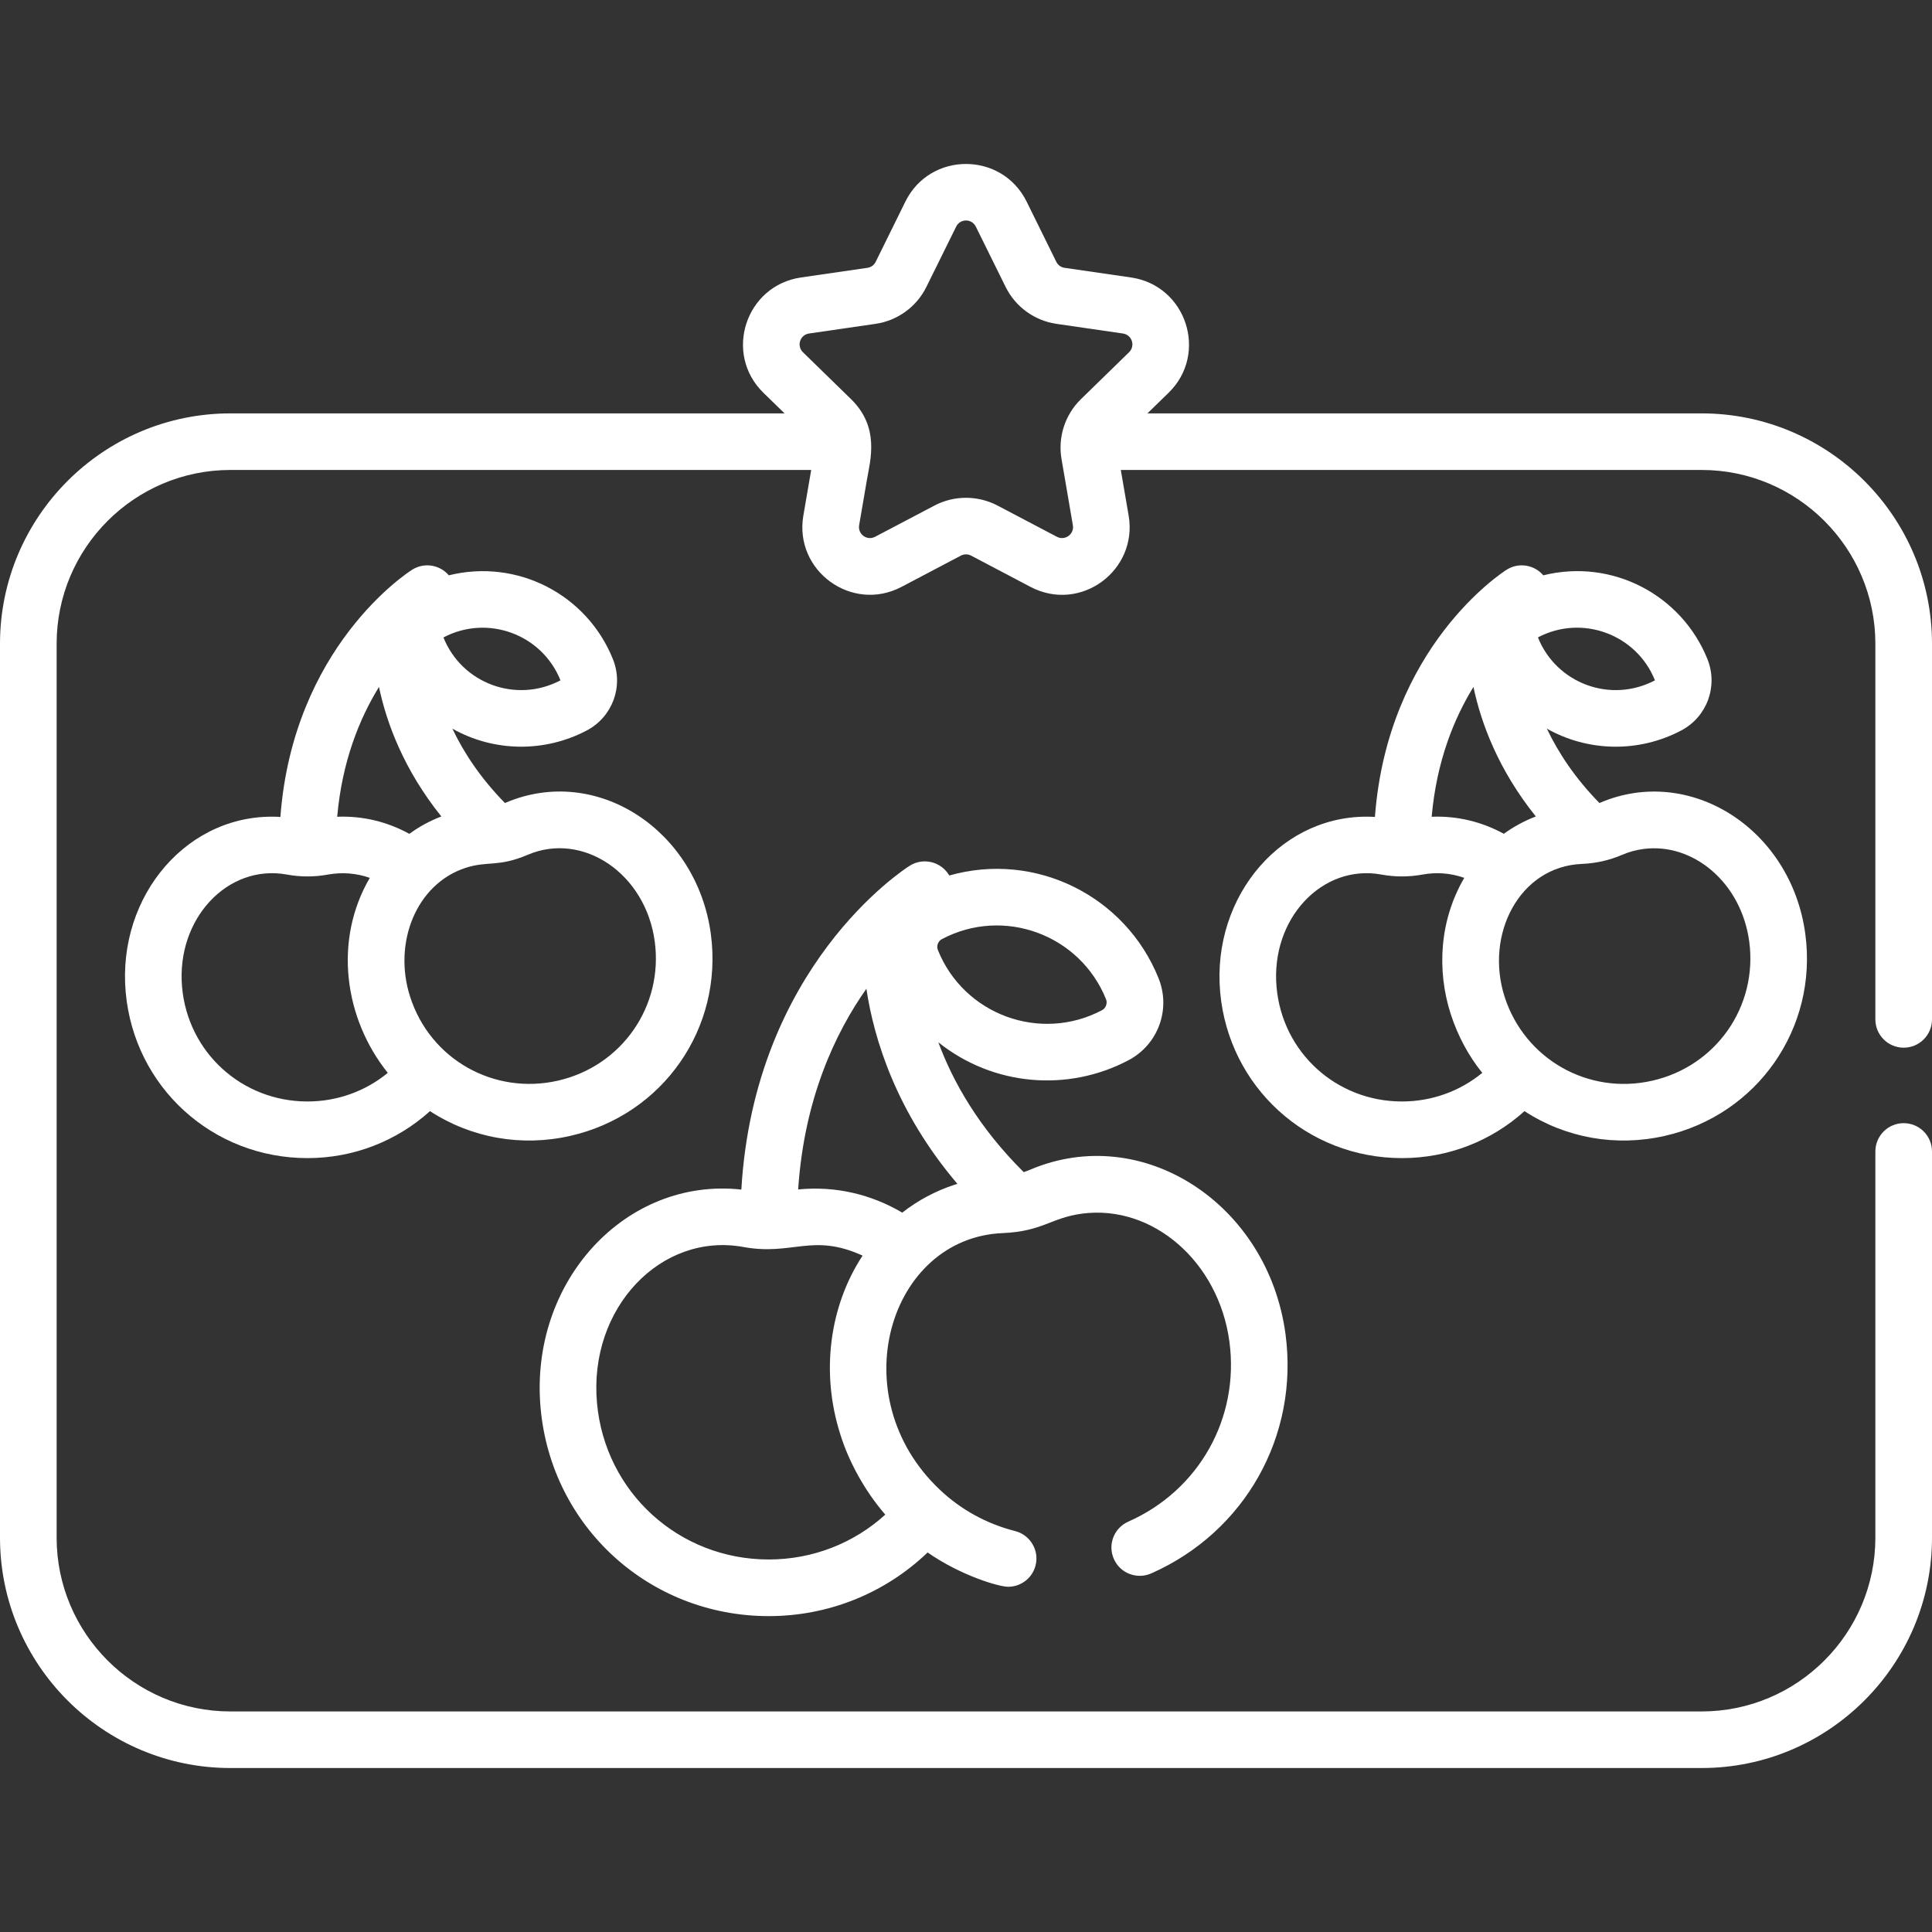 <svg width="32" height="32" viewBox="0 0 32 32" fill="none" xmlns="http://www.w3.org/2000/svg">
<rect x="0" y="0" width="32" height="32" fill="#333333" stroke="none"/>
<g clip-path="url(#clip0_70_3132)">
<path d="M11.774 15.472C11.543 13.746 9.878 12.654 8.374 13.296C8.37 13.297 8.367 13.298 8.363 13.3C7.955 12.884 7.679 12.461 7.493 12.069C8.185 12.459 9.026 12.465 9.72 12.098C10.146 11.873 10.332 11.366 10.152 10.918C9.72 9.843 8.564 9.249 7.434 9.529C7.285 9.354 7.027 9.31 6.827 9.436C6.743 9.489 4.856 10.717 4.644 13.531C3.12 13.44 1.938 14.831 2.082 16.436C2.223 18.002 3.517 19.182 5.093 19.182C5.852 19.182 6.57 18.902 7.122 18.404C7.804 18.848 8.635 18.998 9.444 18.814C10.981 18.466 11.982 17.029 11.774 15.472ZM9.283 11.268L9.282 11.269C8.553 11.654 7.651 11.324 7.345 10.558C8.073 10.174 8.975 10.502 9.283 11.268ZM6.277 11.378C6.404 11.98 6.69 12.751 7.31 13.523C7.119 13.596 6.942 13.693 6.78 13.811C6.417 13.612 6.012 13.511 5.585 13.528C5.666 12.608 5.956 11.899 6.277 11.378ZM5.093 18.244C4.006 18.244 3.113 17.431 3.016 16.352C2.914 15.219 3.772 14.307 4.75 14.485C4.977 14.527 5.208 14.527 5.435 14.485C5.664 14.444 5.9 14.461 6.125 14.54C5.519 15.577 5.702 16.872 6.423 17.77C6.052 18.075 5.585 18.244 5.093 18.244ZM9.237 17.9C8.185 18.138 7.13 17.552 6.794 16.513C6.794 16.513 6.794 16.513 6.794 16.513C6.504 15.616 6.895 14.638 7.716 14.373C8.079 14.256 8.253 14.366 8.741 14.158C9.655 13.768 10.694 14.468 10.845 15.596C10.988 16.67 10.297 17.66 9.237 17.9Z" fill="white"/>
<path d="M29.902 15.472C29.669 13.729 27.991 12.66 26.502 13.296C26.498 13.297 26.495 13.298 26.491 13.3C26.083 12.883 25.807 12.46 25.621 12.069C26.301 12.452 27.141 12.472 27.848 12.098C28.274 11.873 28.46 11.366 28.281 10.918C27.855 9.858 26.707 9.245 25.562 9.529C25.413 9.354 25.155 9.31 24.955 9.436C24.872 9.489 22.985 10.717 22.773 13.531C21.259 13.44 20.066 14.827 20.21 16.436C20.351 18.001 21.645 19.182 23.221 19.182C23.98 19.182 24.698 18.902 25.25 18.404C25.932 18.848 26.763 18.998 27.573 18.814C29.109 18.466 30.11 17.029 29.902 15.472ZM27.411 11.268L27.41 11.269C26.681 11.654 25.779 11.324 25.473 10.557C26.2 10.174 27.103 10.502 27.411 11.268ZM24.405 11.378C24.532 11.98 24.818 12.751 25.438 13.523C25.248 13.596 25.07 13.693 24.908 13.81C24.543 13.611 24.137 13.511 23.713 13.528C23.794 12.608 24.084 11.899 24.405 11.378ZM23.221 18.244C22.134 18.244 21.241 17.431 21.144 16.352C21.042 15.215 21.903 14.307 22.878 14.485C23.105 14.527 23.336 14.527 23.563 14.485C23.787 14.444 24.024 14.459 24.253 14.54C23.846 15.236 23.792 16.063 24.03 16.801C24.15 17.166 24.324 17.488 24.551 17.77C24.18 18.075 23.713 18.244 23.221 18.244ZM27.366 17.9C26.299 18.142 25.253 17.536 24.922 16.513C24.59 15.485 25.161 14.353 26.201 14.309C26.432 14.3 26.657 14.249 26.87 14.158C26.981 14.11 27.099 14.078 27.219 14.062H27.219C28.04 13.952 28.842 14.617 28.973 15.596C29.116 16.669 28.425 17.66 27.366 17.9Z" fill="white"/>
<path d="M18.688 25.203C18.451 25.308 18.344 25.584 18.449 25.821C18.553 26.058 18.83 26.165 19.067 26.061C20.623 25.373 21.517 23.78 21.292 22.097C21.003 19.939 18.922 18.581 17.06 19.375C17.026 19.39 16.991 19.402 16.956 19.414C16.213 18.678 15.785 17.921 15.542 17.264C16.45 17.99 17.688 18.091 18.691 17.561C19.182 17.302 19.397 16.718 19.189 16.202C18.643 14.844 17.156 14.095 15.723 14.501C15.72 14.496 15.717 14.491 15.714 14.486C15.575 14.267 15.286 14.201 15.067 14.34C14.959 14.408 12.496 16.008 12.279 19.703C10.368 19.494 8.765 21.22 8.954 23.322C9.131 25.286 10.755 26.768 12.733 26.768C13.725 26.768 14.66 26.388 15.364 25.714C15.927 26.104 16.55 26.282 16.698 26.282C16.907 26.282 17.098 26.141 17.152 25.929C17.216 25.678 17.064 25.423 16.813 25.359C16.344 25.24 15.915 25.005 15.567 24.675C13.932 23.131 14.723 20.503 16.607 20.424C17.273 20.395 17.402 20.172 17.92 20.102C19.09 19.946 20.185 20.896 20.363 22.222C20.532 23.488 19.859 24.686 18.688 25.203ZM18.32 16.552C18.32 16.552 18.32 16.552 18.32 16.552C18.346 16.618 18.316 16.699 18.253 16.732C17.233 17.271 15.966 16.81 15.534 15.735C15.507 15.668 15.537 15.588 15.6 15.555C16.625 15.013 17.889 15.481 18.32 16.552ZM12.733 25.83C11.244 25.83 10.021 24.715 9.888 23.238C9.746 21.658 10.954 20.407 12.312 20.654C13.13 20.804 13.452 20.416 14.287 20.797C13.745 21.622 13.585 22.723 13.921 23.766C14.057 24.203 14.318 24.688 14.663 25.087C14.14 25.563 13.456 25.83 12.733 25.83ZM14.944 20.085C14.431 19.782 13.838 19.64 13.22 19.701C13.319 18.207 13.829 17.117 14.35 16.377C14.476 17.214 14.845 18.418 15.858 19.609C15.844 19.613 15.83 19.617 15.816 19.621C15.493 19.726 15.201 19.884 14.944 20.085Z" fill="white"/>
<path d="M3.816 29.284H28.184C30.288 29.284 32 27.572 32 25.468V19.072C32 18.813 31.79 18.603 31.531 18.603C31.272 18.603 31.062 18.813 31.062 19.072V25.468C31.062 27.055 29.771 28.347 28.184 28.347H3.816C2.229 28.347 0.938 27.055 0.938 25.468V10.663C0.938 9.076 2.229 7.784 3.816 7.784H13.436L13.306 8.54C13.15 9.452 14.108 10.153 14.931 9.721L15.915 9.203C15.968 9.175 16.032 9.175 16.085 9.203L17.069 9.721C17.899 10.156 18.849 9.447 18.694 8.54L18.564 7.784H28.184C29.771 7.784 31.062 9.076 31.062 10.663V16.884C31.062 17.143 31.272 17.353 31.531 17.353C31.79 17.353 32 17.143 32 16.884V10.663C32 8.559 30.288 6.847 28.184 6.847H19.005L19.355 6.506C20.019 5.859 19.652 4.73 18.734 4.596L17.633 4.436C17.574 4.428 17.523 4.391 17.496 4.337L17.004 3.339C16.593 2.508 15.406 2.508 14.996 3.339L14.504 4.337C14.477 4.391 14.426 4.428 14.367 4.436L13.266 4.596C12.348 4.73 11.981 5.859 12.645 6.506L12.995 6.847H3.816C1.712 6.847 0 8.559 0 10.663V25.468C0 27.572 1.712 29.284 3.816 29.284ZM13.4 5.524L14.501 5.364C14.866 5.311 15.181 5.082 15.344 4.752L15.837 3.754C15.904 3.618 16.096 3.618 16.163 3.754L16.656 4.752C16.819 5.082 17.134 5.311 17.499 5.364L18.599 5.524C18.75 5.546 18.809 5.729 18.7 5.835H18.7L17.904 6.611C17.635 6.873 17.521 7.247 17.582 7.602L17.77 8.699C17.796 8.848 17.639 8.961 17.506 8.891C17.506 8.891 16.521 8.373 16.521 8.373L16.521 8.373C16.183 8.197 15.793 8.208 15.479 8.373L14.494 8.891C14.36 8.961 14.205 8.848 14.23 8.699L14.361 7.936C14.416 7.617 14.573 7.076 14.096 6.611L13.3 5.835C13.191 5.729 13.25 5.546 13.4 5.524Z" fill="white"/>
</g>
<defs>
<clipPath id="clip0_70_3132">
<rect width="32" height="32" fill="white"/>
</clipPath>
</defs>
</svg>
